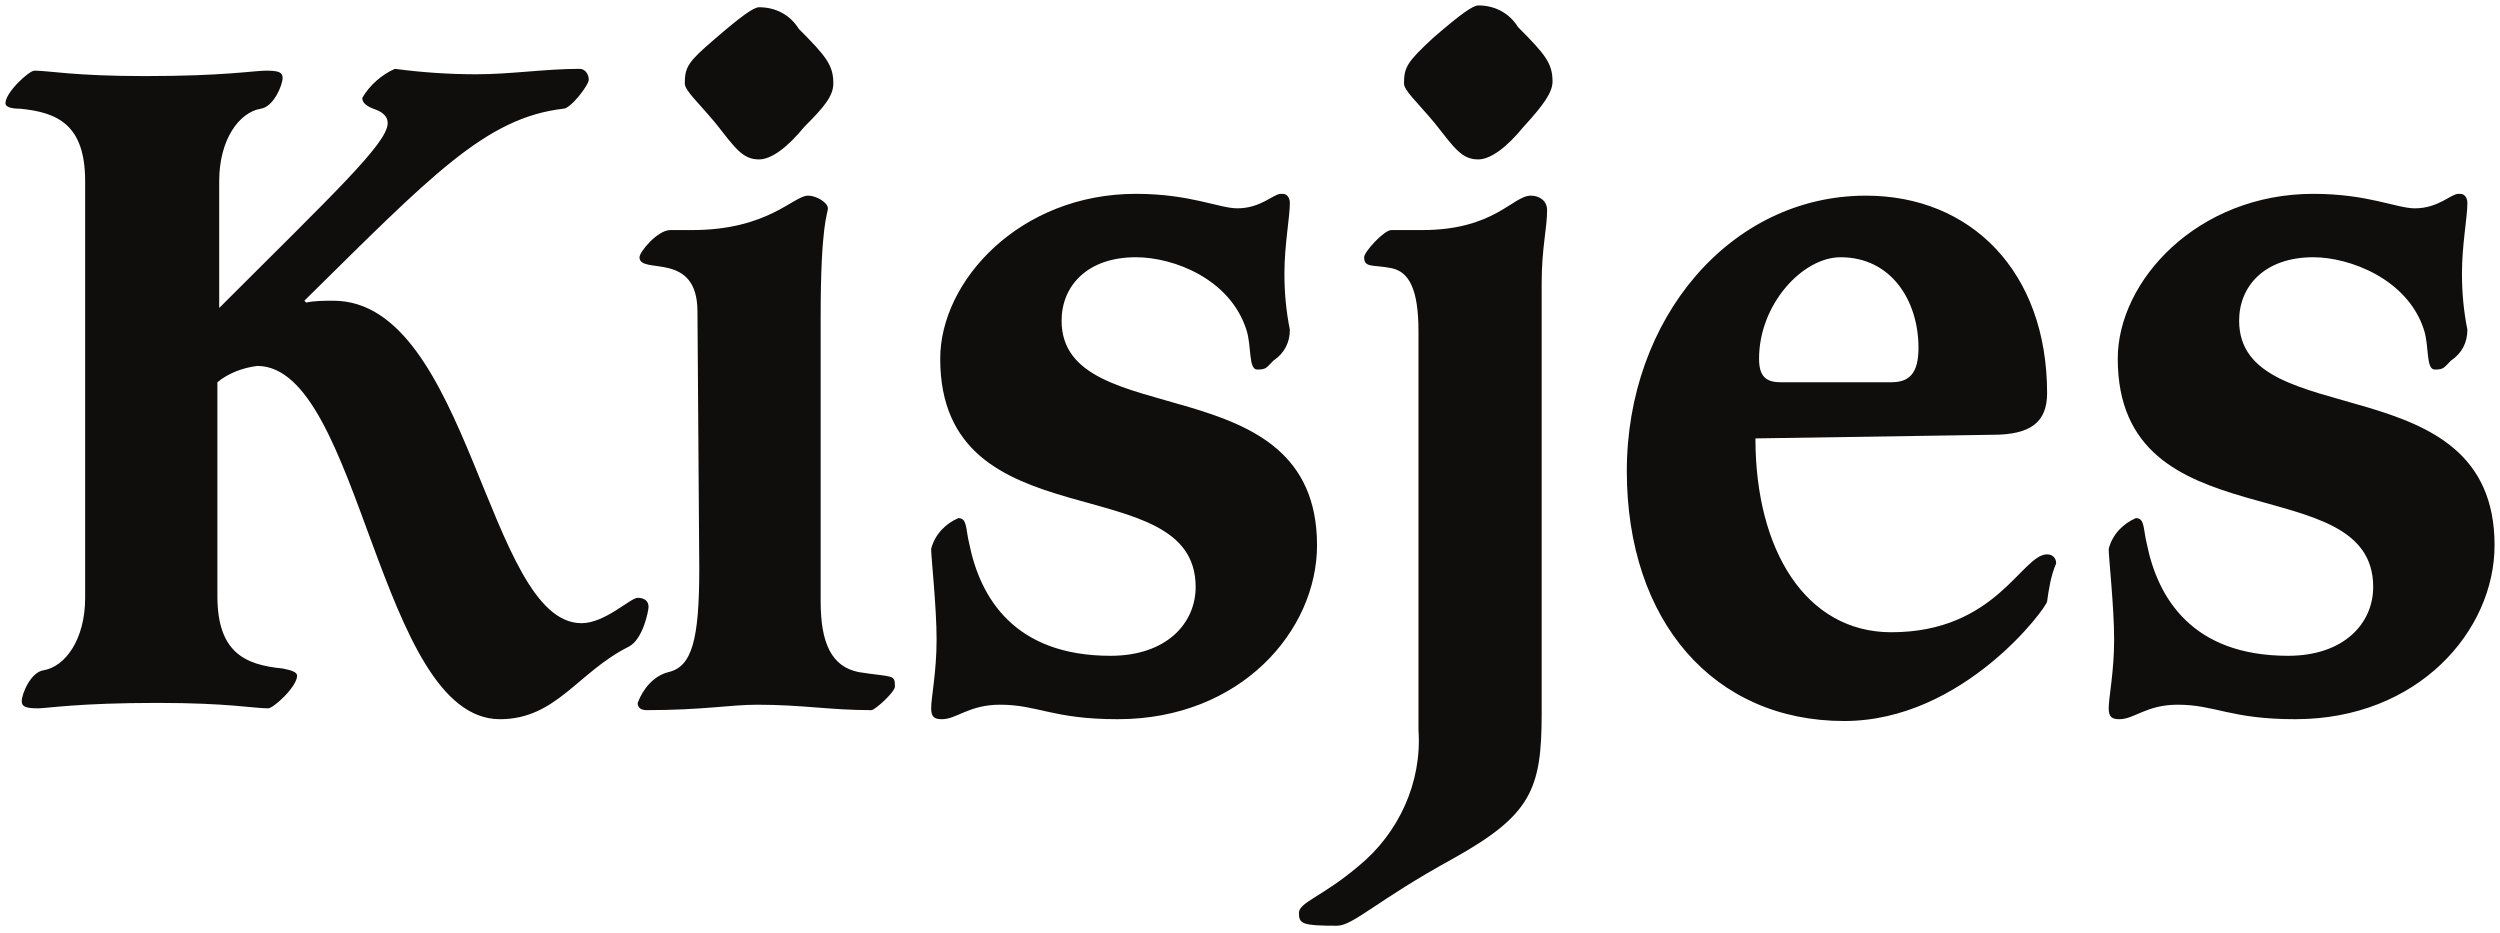 <?xml version="1.0" encoding="utf-8"?>
<!-- Generator: Adobe Illustrator 27.5.0, SVG Export Plug-In . SVG Version: 6.00 Build 0)  -->
<svg version="1.2" baseProfile="tiny" id="Laag_1" xmlns="http://www.w3.org/2000/svg" xmlns:xlink="http://www.w3.org/1999/xlink"
	 x="0px" y="0px" width="138px" height="51.5px" viewBox="0 0 138 51.5" overflow="visible" xml:space="preserve">
<g>
	<g id="Group_1587">
		<path id="Path_2580" fill="#100E0C" d="M116.9,19.8c0,10.3,14.1,5.9,14.1,12.6c0,2-1.6,3.8-4.7,3.8c-5.3,0-7.2-3.2-7.8-6.2
			c-0.2-0.8-0.1-1.4-0.6-1.4c-0.7,0.3-1.3,0.9-1.5,1.7c0,0.5,0.3,3.2,0.3,5c0,1.8-0.3,3.2-0.3,3.8c0,0.5,0.2,0.6,0.6,0.6
			c0.8,0,1.5-0.8,3.2-0.8c2.1,0,2.9,0.8,6.5,0.8c6.8,0,11-4.9,11-9.6c0-10.1-14.1-6.1-14.1-12.4c0-1.9,1.4-3.5,4.1-3.5
			c2,0,5.2,1.2,6.1,4c0.3,0.9,0.1,2.2,0.6,2.2c0.5,0,0.5-0.1,0.9-0.5c0.6-0.4,0.9-1,0.9-1.7c-0.2-1-0.3-2-0.3-3.1
			c0-1.6,0.3-3.1,0.3-3.9c0-0.2-0.1-0.5-0.4-0.5c0,0-0.1,0-0.1,0c-0.4,0-1.1,0.8-2.4,0.8c-1,0-2.6-0.8-5.6-0.8
			C121.3,10.7,116.9,15.5,116.9,19.8 M98.3,21.1c-0.8,0-1.2-0.3-1.2-1.3c0-3,2.4-5.6,4.5-5.6c2.8,0,4.3,2.4,4.3,5
			c0,1.4-0.5,1.9-1.5,1.9H98.3z M110,24c2.1,0,3-0.7,3-2.3c0-6.7-4.2-10.9-10-10.9c-7.5,0-13.2,6.8-13.2,15.2
			c0,8.3,4.8,13.8,12,13.8c6.6,0,11.2-6.3,11.2-6.6c0.1-0.7,0.2-1.4,0.5-2.1c0-0.3-0.2-0.5-0.5-0.5c-1.4,0-2.8,4.3-8.6,4.3
			c-4.7,0-7.5-4.5-7.5-10.7L110,24z M77.5,4.6c0,0.4,0.7,1,1.7,2.2c1.1,1.4,1.5,2,2.4,2c0.7,0,1.6-0.7,2.5-1.8
			c1.1-1.2,1.6-1.9,1.6-2.5c0-1-0.4-1.5-1.9-3c-0.5-0.8-1.3-1.2-2.2-1.2c-0.3,0-1,0.5-2.5,1.8C77.7,3.4,77.5,3.7,77.5,4.6
			 M85.1,15.6c0-1.9,0.3-3,0.3-4c0-0.5-0.4-0.8-0.9-0.8c-1,0-2,1.9-6,1.9h-1.7c-0.4,0-1.5,1.2-1.5,1.5c0,0.6,0.5,0.4,1.5,0.6
			s1.5,1.2,1.5,3.5v22c0.2,2.9-1.1,5.7-3.3,7.5c-2,1.7-3.3,2-3.3,2.6s0.2,0.7,2.1,0.7c0.9,0,2.2-1.4,6.4-3.7c4.3-2.4,4.9-3.8,4.9-8
			L85.1,15.6z M51.9,19.8c0,10.3,14.1,5.9,14.1,12.6c0,2-1.6,3.8-4.7,3.8c-5.3,0-7.2-3.2-7.8-6.2c-0.2-0.8-0.1-1.4-0.6-1.4
			c-0.7,0.3-1.3,0.9-1.5,1.7c0,0.5,0.3,3.2,0.3,5c0,1.8-0.3,3.2-0.3,3.8c0,0.5,0.2,0.6,0.6,0.6c0.8,0,1.5-0.8,3.2-0.8
			c2.1,0,2.9,0.8,6.5,0.8c6.8,0,11-4.9,11-9.6c0-10.1-14.1-6.1-14.1-12.4c0-1.9,1.4-3.5,4.1-3.5c2.1,0,5.2,1.2,6.1,4
			c0.3,0.9,0.1,2.2,0.6,2.2c0.5,0,0.5-0.1,0.9-0.5c0.6-0.4,0.9-1,0.9-1.7c-0.2-1-0.3-2-0.3-3.1c0-1.6,0.3-3.1,0.3-3.9
			c0-0.2-0.1-0.5-0.4-0.5c0,0-0.1,0-0.1,0c-0.4,0-1.1,0.8-2.4,0.8c-1,0-2.6-0.8-5.6-0.8C56.3,10.7,51.9,15.5,51.9,19.8 M37.8,4.6
			c0,0.4,0.7,1,1.7,2.2c1.1,1.4,1.5,2,2.4,2c0.7,0,1.6-0.7,2.5-1.8C45.5,5.9,46,5.3,46,4.6c0-1-0.4-1.5-1.9-3
			c-0.5-0.8-1.3-1.2-2.2-1.2c-0.3,0-1,0.5-2.5,1.8C38,3.4,37.8,3.7,37.8,4.6 M38.6,31.4c0,3.9-0.4,5.4-1.7,5.7
			c-0.8,0.2-1.4,0.9-1.7,1.7c0,0.2,0.1,0.4,0.5,0.4c3.1,0,4.6-0.3,6.1-0.3c2.5,0,4,0.3,6.3,0.3c0.2,0,1.3-1,1.3-1.3
			c0-0.7-0.1-0.5-2-0.8c-1.5-0.3-2.1-1.6-2.1-3.9V17.5c0-5.2,0.4-5.7,0.4-6c0-0.3-0.6-0.7-1.1-0.7c-0.8,0-2.2,1.9-6.4,1.9H37
			c-0.7,0-1.7,1.2-1.7,1.5c0,0.5,0.8,0.4,1.6,0.6c0.8,0.2,1.6,0.7,1.6,2.4L38.6,31.4z M12,21.1c0.6-0.5,1.4-0.8,2.2-0.9
			c5.7,0,6.7,19.5,13.4,19.5c3.1,0,4.3-2.6,7.1-4c0.8-0.4,1.1-2,1.1-2.2c0-0.3-0.2-0.5-0.6-0.5s-1.8,1.4-3.1,1.4
			c-5.2,0-6.2-17.8-13.7-17.8c-0.5,0-1,0-1.5,0.1l-0.1-0.1C23.8,9.7,26.8,6.5,31.1,6c0.4,0,1.4-1.3,1.4-1.6c0-0.3-0.2-0.6-0.5-0.6
			c0,0,0,0,0,0c-1.9,0-3.8,0.3-5.7,0.3c-1.5,0-3-0.1-4.5-0.3c-0.7,0.3-1.4,0.9-1.8,1.6c0,0.2,0.1,0.4,0.6,0.6
			c0.3,0.1,0.8,0.3,0.8,0.8c0,1.1-3,3.9-9.3,10.2v-7c0-2.3,1.1-3.8,2.3-4c0.7-0.1,1.2-1.3,1.2-1.7c0-0.3-0.2-0.4-0.9-0.4
			C14,3.9,12.4,4.2,8,4.2c-3.9,0-5.3-0.3-6.1-0.3c-0.3,0-1.6,1.2-1.6,1.8C0.3,5.9,0.6,6,1.1,6c2.1,0.2,3.6,0.9,3.6,4v23
			c0,2.3-1.1,3.8-2.3,4c-0.7,0.1-1.2,1.3-1.2,1.7c0,0.3,0.2,0.4,0.9,0.4c0.5,0,2.2-0.3,6.6-0.3c3.9,0,5.3,0.3,6.1,0.3
			c0.3,0,1.6-1.2,1.6-1.8c0-0.2-0.3-0.3-0.8-0.4c-2.1-0.2-3.6-0.9-3.6-4L12,21.1z"/>
	</g>
</g>
</svg>
